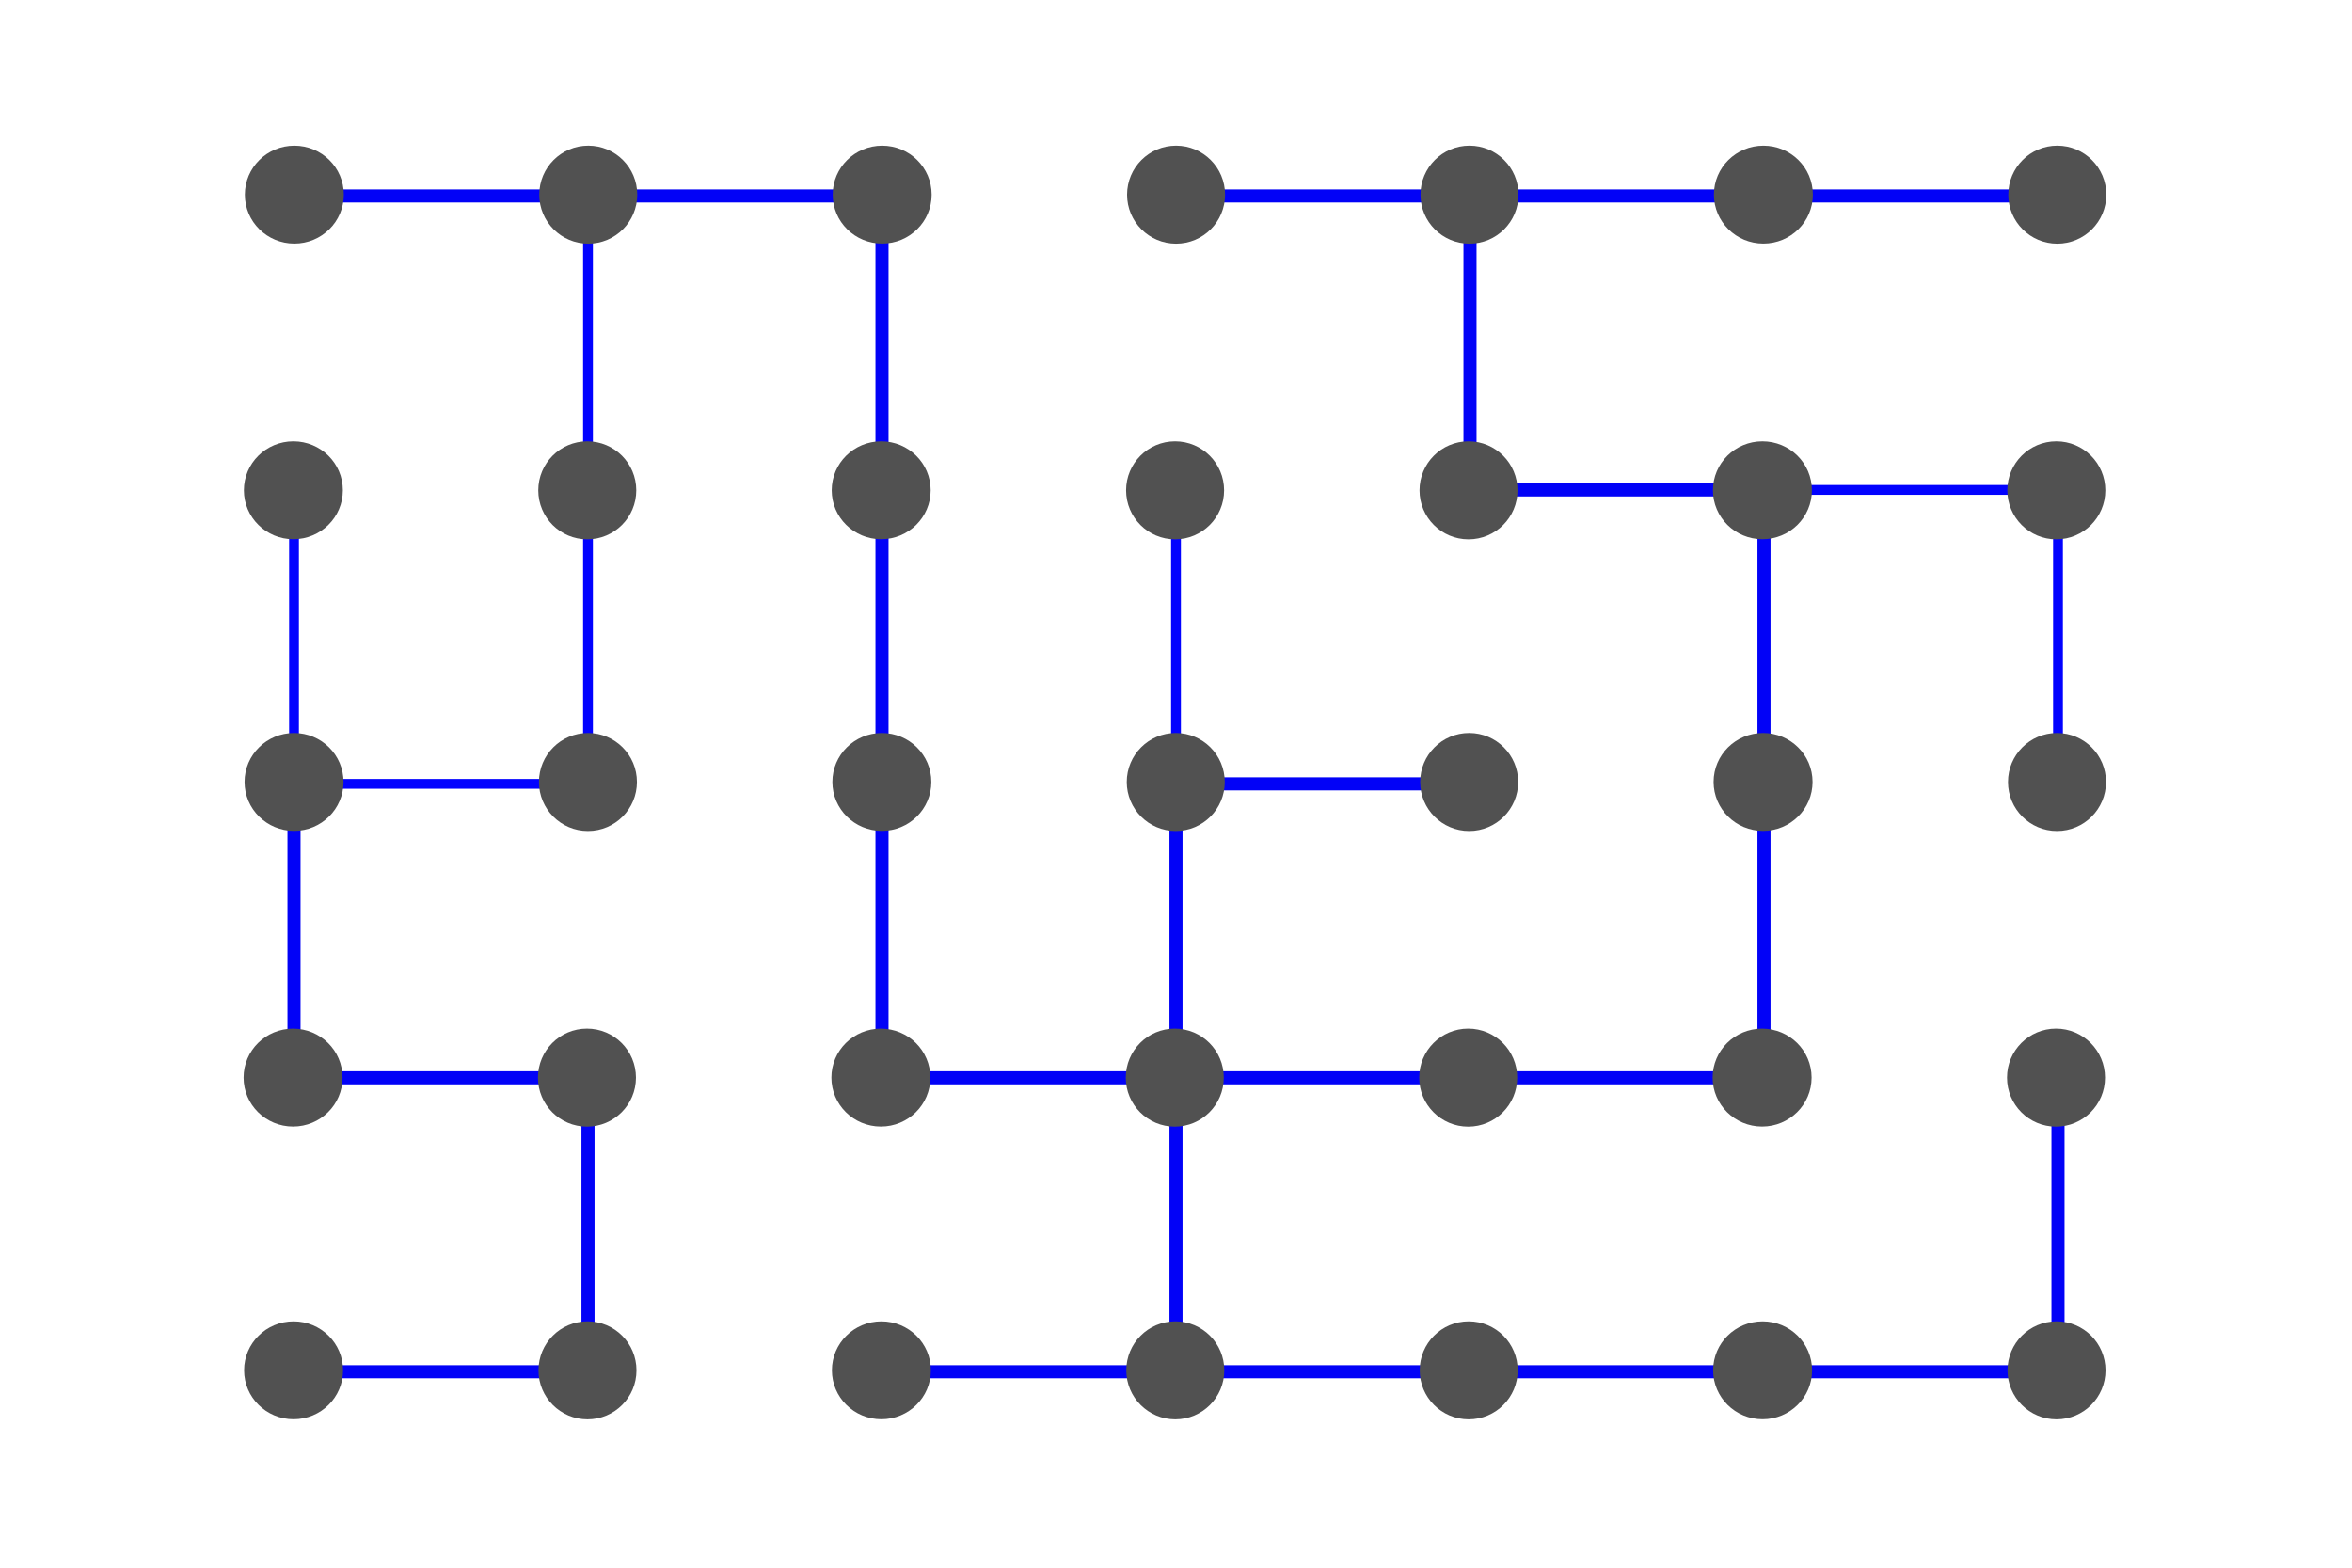 <?xml version="1.0" encoding="UTF-8" standalone="no"?>
<!-- Created with Inkscape (http://www.inkscape.org/) -->

<svg
   xmlns:dc="http://purl.org/dc/elements/1.1/"
   xmlns:cc="http://creativecommons.org/ns#"
   xmlns:rdf="http://www.w3.org/1999/02/22-rdf-syntax-ns#"
   xmlns:svg="http://www.w3.org/2000/svg"
   xmlns="http://www.w3.org/2000/svg"
   xmlns:sodipodi="http://sodipodi.sourceforge.net/DTD/sodipodi-0.dtd"
   xmlns:inkscape="http://www.inkscape.org/namespaces/inkscape"
   width="360pt"
   height="240pt"
   viewBox="0 0 127 84.667"
   version="1.1"
   id="svg8"
   inkscape:version="0.92.4 (5da689c313, 2019-01-14)"
   sodipodi:docname="output.svg">
  <defs
     id="defs2" />
  <sodipodi:namedview
     id="base"
     pagecolor="#ffffff"
     bordercolor="#666666"
     borderopacity="1.0"
     inkscape:pageopacity="0.0"
     inkscape:pageshadow="2"
     inkscape:zoom="2.3493624"
     inkscape:cx="243.88503"
     inkscape:cy="156.264"
     inkscape:document-units="pt"
     inkscape:current-layer="layer1"
     showgrid="true"
     units="pt"
     inkscape:window-width="2560"
     inkscape:window-height="1346"
     inkscape:window-x="-11"
     inkscape:window-y="-11"
     inkscape:window-maximized="1">
    <inkscape:grid
       type="xygrid"
       id="grid4518" />
  </sodipodi:namedview>
  <g
     inkscape:label="Layer 1"
     inkscape:groupmode="layer"
     id="layer1"
     transform="translate(0,-212.333)"
     style="opacity:0.99">
    <path
       style="fill:none;stroke:#0000f7;stroke-width:0.706;stroke-linecap:butt;stroke-linejoin:miter;stroke-opacity:1;stroke-miterlimit:4;stroke-dasharray:none"
       d="m 15.875,222.917 h 31.75 v 47.625 h 47.625 v -31.75 H 79.375 v -15.875 h 31.75 v 0 0"
       id="path1008"
       inkscape:connector-curvature="0" />
    <path
       style="fill:none;stroke:#0000ff;stroke-width:0.529;stroke-linecap:butt;stroke-linejoin:miter;stroke-opacity:1;stroke-miterlimit:4;stroke-dasharray:none"
       d="m 31.75,222.917 v 31.75 H 15.875 v -15.875"
       id="path1010"
       inkscape:connector-curvature="0" />
    <path
       style="fill:none;stroke:#0000f7;stroke-width:0.706;stroke-linecap:butt;stroke-linejoin:miter;stroke-opacity:1;stroke-miterlimit:4;stroke-dasharray:none"
       d="m 15.875,254.667 v 15.875 h 15.875 v 15.875 H 15.875"
       id="path1012"
       inkscape:connector-curvature="0" />
    <path
       style="fill:none;stroke:#0000f7;stroke-width:0.706;stroke-linecap:butt;stroke-linejoin:miter;stroke-opacity:1;stroke-miterlimit:4;stroke-dasharray:none"
       d="m 47.625,286.417 h 63.5 v -15.875"
       id="path1014"
       inkscape:connector-curvature="0" />
    <path
       style="fill:none;stroke:#0000f7;stroke-width:0.706;stroke-linecap:butt;stroke-linejoin:miter;stroke-opacity:1;stroke-miterlimit:4;stroke-dasharray:none"
       d="M 63.5,287.74 V 254.667 H 79.375"
       id="path1016"
       inkscape:connector-curvature="0" />
    <path
       style="fill:none;stroke:#0000ff;stroke-width:0.529;stroke-linecap:butt;stroke-linejoin:miter;stroke-opacity:1;stroke-miterlimit:4;stroke-dasharray:none"
       d="m 95.25,238.792 h 15.875 v 15.875"
       id="path1018"
       inkscape:connector-curvature="0" />
    <path
       style="fill:none;stroke:#0000f7;stroke-width:0.706;stroke-linecap:butt;stroke-linejoin:miter;stroke-opacity:1;stroke-miterlimit:4;stroke-dasharray:none"
       d="M 63.5,222.917 H 79.375"
       id="path1020"
       inkscape:connector-curvature="0" />
    <path
       style="fill:none;stroke:#0000ff;stroke-width:0.529;stroke-linecap:butt;stroke-linejoin:miter;stroke-opacity:1;stroke-miterlimit:4;stroke-dasharray:none"
       d="m 63.5,238.792 v 15.875"
       id="path1022"
       inkscape:connector-curvature="0" />
    <ellipse
       style="opacity:1;fill:#505050;fill-opacity:1;fill-rule:nonzero;stroke:none;stroke-width:1.417;stroke-linecap:round;stroke-linejoin:round;stroke-miterlimit:4;stroke-dasharray:none;stroke-dashoffset:0;stroke-opacity:1;paint-order:normal"
       id="path871"
       cx="15.893"
       cy="222.845"
       rx="2.672"
       ry="2.643" />
    <circle
       style="opacity:1;fill:#505050;fill-opacity:1;fill-rule:nonzero;stroke:none;stroke-width:1.411;stroke-linecap:round;stroke-linejoin:round;stroke-miterlimit:4;stroke-dasharray:none;stroke-dashoffset:0;stroke-opacity:1;paint-order:normal"
       id="circle885"
       cx="31.764"
       cy="222.847"
       r="2.646" />
    <ellipse
       style="opacity:1;fill:#505050;fill-opacity:1;fill-rule:nonzero;stroke:none;stroke-width:1.417;stroke-linecap:round;stroke-linejoin:round;stroke-miterlimit:4;stroke-dasharray:none;stroke-dashoffset:0;stroke-opacity:1;paint-order:normal"
       id="path871-8"
       cx="47.634"
       cy="222.845"
       rx="2.672"
       ry="2.643" />
    <circle
       style="opacity:1;fill:#505050;fill-opacity:1;fill-rule:nonzero;stroke:none;stroke-width:1.411;stroke-linecap:round;stroke-linejoin:round;stroke-miterlimit:4;stroke-dasharray:none;stroke-dashoffset:0;stroke-opacity:1;paint-order:normal"
       id="circle885-5"
       cx="63.504"
       cy="222.847"
       r="2.646" />
    <circle
       style="opacity:1;fill:#505050;fill-opacity:1;fill-rule:nonzero;stroke:none;stroke-width:1.411;stroke-linecap:round;stroke-linejoin:round;stroke-miterlimit:4;stroke-dasharray:none;stroke-dashoffset:0;stroke-opacity:1;paint-order:normal"
       id="circle885-59"
       cx="79.347"
       cy="222.847"
       r="2.646" />
    <ellipse
       style="opacity:1;fill:#505050;fill-opacity:1;fill-rule:nonzero;stroke:none;stroke-width:1.417;stroke-linecap:round;stroke-linejoin:round;stroke-miterlimit:4;stroke-dasharray:none;stroke-dashoffset:0;stroke-opacity:1;paint-order:normal"
       id="path871-8-7"
       cx="95.217"
       cy="222.845"
       rx="2.672"
       ry="2.643" />
    <circle
       style="opacity:1;fill:#505050;fill-opacity:1;fill-rule:nonzero;stroke:none;stroke-width:1.411;stroke-linecap:round;stroke-linejoin:round;stroke-miterlimit:4;stroke-dasharray:none;stroke-dashoffset:0;stroke-opacity:1;paint-order:normal"
       id="circle885-5-3"
       cx="111.087"
       cy="222.847"
       r="2.646" />
    <ellipse
       style="opacity:1;fill:#505050;fill-opacity:1;fill-rule:nonzero;stroke:none;stroke-width:1.417;stroke-linecap:round;stroke-linejoin:round;stroke-miterlimit:4;stroke-dasharray:none;stroke-dashoffset:0;stroke-opacity:1;paint-order:normal"
       id="path871-2"
       cx="15.841"
       cy="238.812"
       rx="2.672"
       ry="2.643" />
    <circle
       style="opacity:1;fill:#505050;fill-opacity:1;fill-rule:nonzero;stroke:none;stroke-width:1.411;stroke-linecap:round;stroke-linejoin:round;stroke-miterlimit:4;stroke-dasharray:none;stroke-dashoffset:0;stroke-opacity:1;paint-order:normal"
       id="circle885-1"
       cx="31.711"
       cy="238.815"
       r="2.646" />
    <ellipse
       style="opacity:1;fill:#505050;fill-opacity:1;fill-rule:nonzero;stroke:none;stroke-width:1.417;stroke-linecap:round;stroke-linejoin:round;stroke-miterlimit:4;stroke-dasharray:none;stroke-dashoffset:0;stroke-opacity:1;paint-order:normal"
       id="path871-8-76"
       cx="47.581"
       cy="238.812"
       rx="2.672"
       ry="2.643" />
    <circle
       style="opacity:1;fill:#505050;fill-opacity:1;fill-rule:nonzero;stroke:none;stroke-width:1.411;stroke-linecap:round;stroke-linejoin:round;stroke-miterlimit:4;stroke-dasharray:none;stroke-dashoffset:0;stroke-opacity:1;paint-order:normal"
       id="circle885-5-8"
       cx="63.451"
       cy="238.815"
       r="2.646" />
    <circle
       style="opacity:1;fill:#505050;fill-opacity:1;fill-rule:nonzero;stroke:none;stroke-width:1.411;stroke-linecap:round;stroke-linejoin:round;stroke-miterlimit:4;stroke-dasharray:none;stroke-dashoffset:0;stroke-opacity:1;paint-order:normal"
       id="circle885-59-6"
       cx="79.295"
       cy="238.815"
       r="2.646" />
    <ellipse
       style="opacity:1;fill:#505050;fill-opacity:1;fill-rule:nonzero;stroke:none;stroke-width:1.417;stroke-linecap:round;stroke-linejoin:round;stroke-miterlimit:4;stroke-dasharray:none;stroke-dashoffset:0;stroke-opacity:1;paint-order:normal"
       id="path871-8-7-5"
       cx="95.165"
       cy="238.812"
       rx="2.672"
       ry="2.643" />
    <circle
       style="opacity:1;fill:#505050;fill-opacity:1;fill-rule:nonzero;stroke:none;stroke-width:1.411;stroke-linecap:round;stroke-linejoin:round;stroke-miterlimit:4;stroke-dasharray:none;stroke-dashoffset:0;stroke-opacity:1;paint-order:normal"
       id="circle885-5-3-3"
       cx="111.035"
       cy="238.815"
       r="2.646" />
    <ellipse
       style="opacity:1;fill:#505050;fill-opacity:1;fill-rule:nonzero;stroke:none;stroke-width:1.417;stroke-linecap:round;stroke-linejoin:round;stroke-miterlimit:4;stroke-dasharray:none;stroke-dashoffset:0;stroke-opacity:1;paint-order:normal"
       id="path871-7"
       cx="15.877"
       cy="254.563"
       rx="2.672"
       ry="2.643" />
    <circle
       style="opacity:1;fill:#505050;fill-opacity:1;fill-rule:nonzero;stroke:none;stroke-width:1.411;stroke-linecap:round;stroke-linejoin:round;stroke-miterlimit:4;stroke-dasharray:none;stroke-dashoffset:0;stroke-opacity:1;paint-order:normal"
       id="circle885-7"
       cx="31.747"
       cy="254.566"
       r="2.646" />
    <ellipse
       style="opacity:1;fill:#505050;fill-opacity:1;fill-rule:nonzero;stroke:none;stroke-width:1.417;stroke-linecap:round;stroke-linejoin:round;stroke-miterlimit:4;stroke-dasharray:none;stroke-dashoffset:0;stroke-opacity:1;paint-order:normal"
       id="path871-8-4"
       cx="47.617"
       cy="254.563"
       rx="2.672"
       ry="2.643" />
    <circle
       style="opacity:1;fill:#505050;fill-opacity:1;fill-rule:nonzero;stroke:none;stroke-width:1.411;stroke-linecap:round;stroke-linejoin:round;stroke-miterlimit:4;stroke-dasharray:none;stroke-dashoffset:0;stroke-opacity:1;paint-order:normal"
       id="circle885-5-0"
       cx="63.487"
       cy="254.566"
       r="2.646" />
    <circle
       style="opacity:1;fill:#505050;fill-opacity:1;fill-rule:nonzero;stroke:none;stroke-width:1.411;stroke-linecap:round;stroke-linejoin:round;stroke-miterlimit:4;stroke-dasharray:none;stroke-dashoffset:0;stroke-opacity:1;paint-order:normal"
       id="circle885-59-3"
       cx="79.33"
       cy="254.566"
       r="2.646" />
    <ellipse
       style="opacity:1;fill:#505050;fill-opacity:1;fill-rule:nonzero;stroke:none;stroke-width:1.417;stroke-linecap:round;stroke-linejoin:round;stroke-miterlimit:4;stroke-dasharray:none;stroke-dashoffset:0;stroke-opacity:1;paint-order:normal"
       id="path871-8-7-0"
       cx="95.2"
       cy="254.563"
       rx="2.672"
       ry="2.643" />
    <circle
       style="opacity:1;fill:#505050;fill-opacity:1;fill-rule:nonzero;stroke:none;stroke-width:1.411;stroke-linecap:round;stroke-linejoin:round;stroke-miterlimit:4;stroke-dasharray:none;stroke-dashoffset:0;stroke-opacity:1;paint-order:normal"
       id="circle885-5-3-6"
       cx="111.071"
       cy="254.566"
       r="2.646" />
    <ellipse
       style="opacity:1;fill:#505050;fill-opacity:1;fill-rule:nonzero;stroke:none;stroke-width:1.417;stroke-linecap:round;stroke-linejoin:round;stroke-miterlimit:4;stroke-dasharray:none;stroke-dashoffset:0;stroke-opacity:1;paint-order:normal"
       id="path871-2-3"
       cx="15.824"
       cy="270.531"
       rx="2.672"
       ry="2.643" />
    <circle
       style="opacity:1;fill:#505050;fill-opacity:1;fill-rule:nonzero;stroke:none;stroke-width:1.411;stroke-linecap:round;stroke-linejoin:round;stroke-miterlimit:4;stroke-dasharray:none;stroke-dashoffset:0;stroke-opacity:1;paint-order:normal"
       id="circle885-1-2"
       cx="31.694"
       cy="270.533"
       r="2.646" />
    <ellipse
       style="opacity:1;fill:#505050;fill-opacity:1;fill-rule:nonzero;stroke:none;stroke-width:1.417;stroke-linecap:round;stroke-linejoin:round;stroke-miterlimit:4;stroke-dasharray:none;stroke-dashoffset:0;stroke-opacity:1;paint-order:normal"
       id="path871-8-76-3"
       cx="47.564"
       cy="270.531"
       rx="2.672"
       ry="2.643" />
    <circle
       style="opacity:1;fill:#505050;fill-opacity:1;fill-rule:nonzero;stroke:none;stroke-width:1.411;stroke-linecap:round;stroke-linejoin:round;stroke-miterlimit:4;stroke-dasharray:none;stroke-dashoffset:0;stroke-opacity:1;paint-order:normal"
       id="circle885-5-8-2"
       cx="63.434"
       cy="270.533"
       r="2.646" />
    <circle
       style="opacity:1;fill:#505050;fill-opacity:1;fill-rule:nonzero;stroke:none;stroke-width:1.411;stroke-linecap:round;stroke-linejoin:round;stroke-miterlimit:4;stroke-dasharray:none;stroke-dashoffset:0;stroke-opacity:1;paint-order:normal"
       id="circle885-59-6-8"
       cx="79.278"
       cy="270.533"
       r="2.646" />
    <ellipse
       style="opacity:1;fill:#505050;fill-opacity:1;fill-rule:nonzero;stroke:none;stroke-width:1.417;stroke-linecap:round;stroke-linejoin:round;stroke-miterlimit:4;stroke-dasharray:none;stroke-dashoffset:0;stroke-opacity:1;paint-order:normal"
       id="path871-8-7-5-5"
       cx="95.148"
       cy="270.531"
       rx="2.672"
       ry="2.643" />
    <circle
       style="opacity:1;fill:#505050;fill-opacity:1;fill-rule:nonzero;stroke:none;stroke-width:1.411;stroke-linecap:round;stroke-linejoin:round;stroke-miterlimit:4;stroke-dasharray:none;stroke-dashoffset:0;stroke-opacity:1;paint-order:normal"
       id="circle885-5-3-3-3"
       cx="111.018"
       cy="270.533"
       r="2.646" />
    <ellipse
       style="opacity:1;fill:#505050;fill-opacity:1;fill-rule:nonzero;stroke:none;stroke-width:1.417;stroke-linecap:round;stroke-linejoin:round;stroke-miterlimit:4;stroke-dasharray:none;stroke-dashoffset:0;stroke-opacity:1;paint-order:normal"
       id="path871-6"
       cx="15.852"
       cy="286.339"
       rx="2.672"
       ry="2.643" />
    <circle
       style="opacity:1;fill:#505050;fill-opacity:1;fill-rule:nonzero;stroke:none;stroke-width:1.411;stroke-linecap:round;stroke-linejoin:round;stroke-miterlimit:4;stroke-dasharray:none;stroke-dashoffset:0;stroke-opacity:1;paint-order:normal"
       id="circle885-50"
       cx="31.722"
       cy="286.341"
       r="2.646" />
    <ellipse
       style="opacity:1;fill:#505050;fill-opacity:1;fill-rule:nonzero;stroke:none;stroke-width:1.417;stroke-linecap:round;stroke-linejoin:round;stroke-miterlimit:4;stroke-dasharray:none;stroke-dashoffset:0;stroke-opacity:1;paint-order:normal"
       id="path871-8-0"
       cx="47.592"
       cy="286.339"
       rx="2.672"
       ry="2.643" />
    <circle
       style="opacity:1;fill:#505050;fill-opacity:1;fill-rule:nonzero;stroke:none;stroke-width:1.411;stroke-linecap:round;stroke-linejoin:round;stroke-miterlimit:4;stroke-dasharray:none;stroke-dashoffset:0;stroke-opacity:1;paint-order:normal"
       id="circle885-5-6"
       cx="63.462"
       cy="286.341"
       r="2.646" />
    <circle
       style="opacity:1;fill:#505050;fill-opacity:1;fill-rule:nonzero;stroke:none;stroke-width:1.411;stroke-linecap:round;stroke-linejoin:round;stroke-miterlimit:4;stroke-dasharray:none;stroke-dashoffset:0;stroke-opacity:1;paint-order:normal"
       id="circle885-59-5"
       cx="79.305"
       cy="286.341"
       r="2.646" />
    <ellipse
       style="opacity:1;fill:#505050;fill-opacity:1;fill-rule:nonzero;stroke:none;stroke-width:1.417;stroke-linecap:round;stroke-linejoin:round;stroke-miterlimit:4;stroke-dasharray:none;stroke-dashoffset:0;stroke-opacity:1;paint-order:normal"
       id="path871-8-7-08"
       cx="95.175"
       cy="286.339"
       rx="2.672"
       ry="2.643" />
    <circle
       style="opacity:1;fill:#505050;fill-opacity:1;fill-rule:nonzero;stroke:none;stroke-width:1.411;stroke-linecap:round;stroke-linejoin:round;stroke-miterlimit:4;stroke-dasharray:none;stroke-dashoffset:0;stroke-opacity:1;paint-order:normal"
       id="circle885-5-3-1"
       cx="111.045"
       cy="286.341"
       r="2.646" />
  </g>
</svg>
